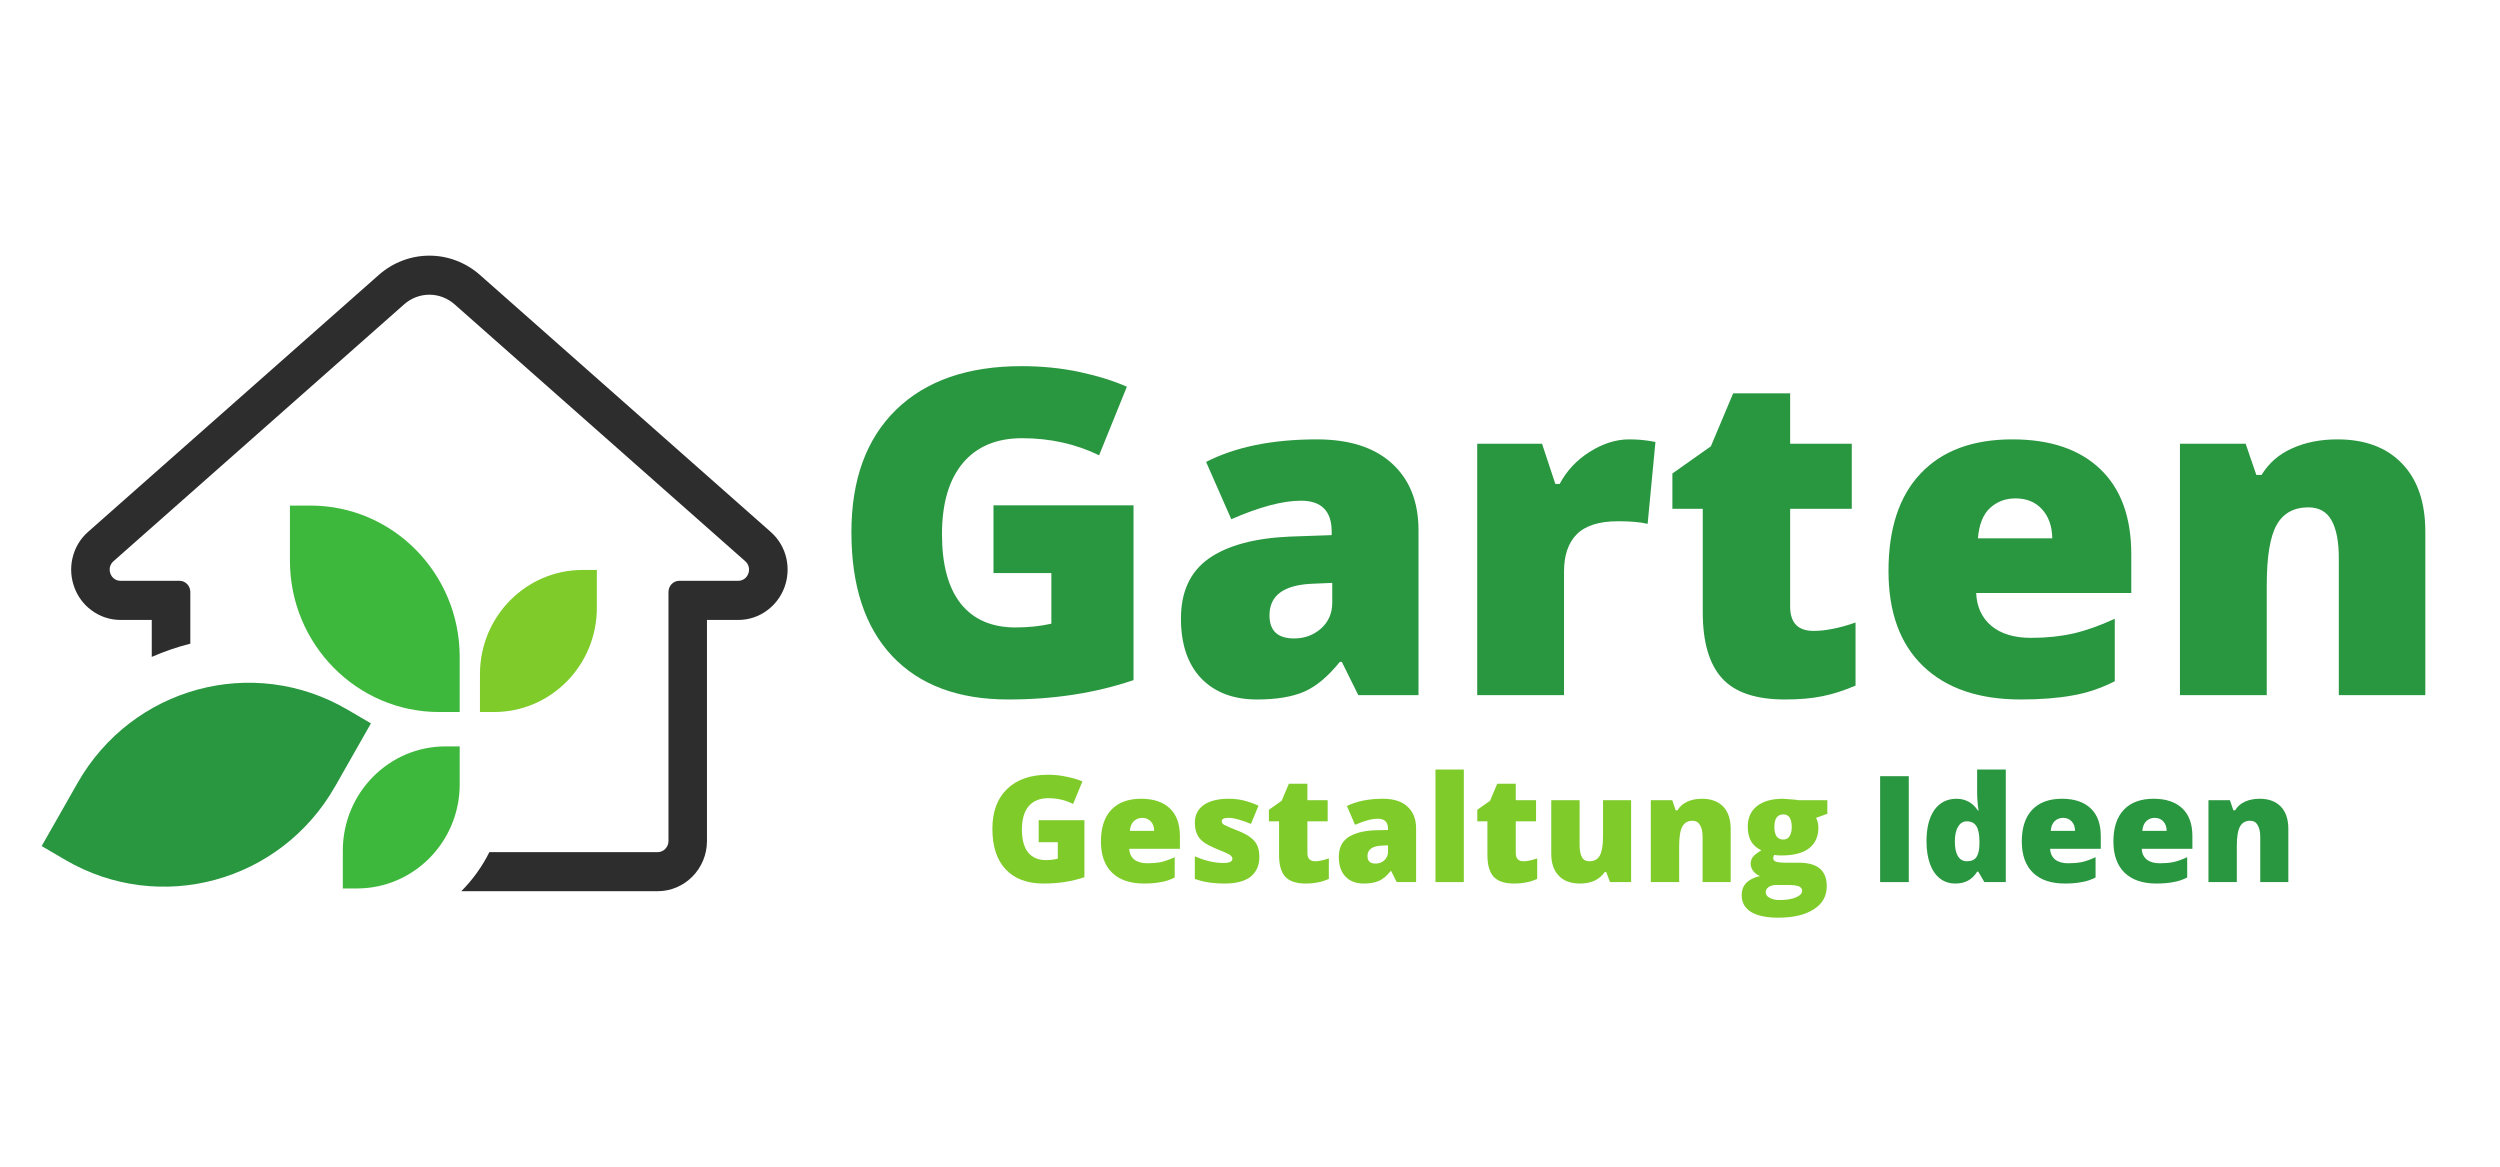 <svg xmlns="http://www.w3.org/2000/svg" xmlns:xlink="http://www.w3.org/1999/xlink" width="180" zoomAndPan="magnify" viewBox="0 0 135 63" height="84" preserveAspectRatio="xMidYMid meet" version="1.0"><defs><g/><clipPath id="240297eb85"><path d="M 3.836 13.805 L 42.531 13.805 L 42.531 48.125 L 3.836 48.125 Z M 3.836 13.805 " clip-rule="nonzero"/></clipPath><clipPath id="171378dbe1"><path d="M 2.25 36 L 21 36 L 21 48 L 2.25 48 Z M 2.25 36 " clip-rule="nonzero"/></clipPath></defs><g clip-path="url(#240297eb85)"><path fill="#2e2d2d" d="M 42.469 30.172 C 42.344 29.602 42.047 29.098 41.609 28.715 L 25.914 14.844 C 25.156 14.176 24.188 13.805 23.188 13.805 C 22.184 13.805 21.215 14.176 20.457 14.844 L 4.762 28.715 C 4.324 29.098 4.031 29.602 3.906 30.172 C 3.793 30.688 3.832 31.219 4.016 31.719 C 4.195 32.211 4.512 32.637 4.926 32.945 C 5.387 33.293 5.934 33.477 6.508 33.477 L 8.195 33.477 L 8.195 35.473 C 8.867 35.176 9.566 34.938 10.277 34.758 L 10.277 31.969 C 10.277 31.633 10.016 31.363 9.691 31.363 L 6.508 31.363 C 5.965 31.363 5.715 30.668 6.129 30.305 L 21.824 16.434 C 22.215 16.09 22.699 15.914 23.188 15.914 C 23.672 15.914 24.156 16.09 24.547 16.434 L 40.242 30.305 C 40.656 30.668 40.406 31.363 39.863 31.363 L 36.68 31.363 C 36.359 31.363 36.098 31.633 36.098 31.969 L 36.098 45.414 C 36.098 45.746 35.836 46.016 35.512 46.016 L 26.426 46.016 C 26.035 46.801 25.52 47.512 24.91 48.125 L 35.512 48.125 C 36.98 48.125 38.176 46.91 38.176 45.414 L 38.176 33.477 L 39.863 33.477 C 40.441 33.477 40.988 33.293 41.445 32.945 C 41.859 32.637 42.176 32.211 42.359 31.719 C 42.543 31.219 42.578 30.688 42.469 30.172 " fill-opacity="1" fill-rule="nonzero"/></g><path fill="#3eb83c" d="M 19.273 47.977 L 18.512 47.977 L 18.512 45.934 C 18.512 42.824 20.996 40.305 24.059 40.305 L 24.824 40.305 L 24.824 42.352 C 24.824 45.461 22.34 47.977 19.273 47.977 " fill-opacity="1" fill-rule="nonzero"/><g clip-path="url(#171378dbe1)"><path fill="#299640" d="M 3.52 46.43 L 2.25 45.688 L 4.191 42.277 C 7.137 37.105 13.66 35.332 18.762 38.32 L 20.031 39.062 L 18.094 42.469 C 15.145 47.645 8.621 49.418 3.52 46.43 " fill-opacity="1" fill-rule="nonzero"/></g><path fill="#7ecb29" d="M 26.68 38.449 L 25.918 38.449 L 25.918 36.402 C 25.918 33.297 28.402 30.777 31.465 30.777 L 32.23 30.777 L 32.23 32.824 C 32.23 35.93 29.746 38.449 26.68 38.449 " fill-opacity="1" fill-rule="nonzero"/><path fill="#3eb83c" d="M 23.715 38.449 L 24.824 38.449 L 24.824 35.477 C 24.824 30.961 21.215 27.301 16.762 27.301 L 15.656 27.301 L 15.656 30.273 C 15.656 34.789 19.266 38.449 23.715 38.449 " fill-opacity="1" fill-rule="nonzero"/><g fill="#299640" fill-opacity="1"><g transform="translate(44.726, 37.538)"><g><path d="M 8.922 -10.25 L 16.484 -10.25 L 16.484 -0.812 C 14.43 -0.113 12.176 0.234 9.719 0.234 C 7.02 0.234 4.93 -0.547 3.453 -2.109 C 1.984 -3.672 1.25 -5.898 1.25 -8.797 C 1.25 -11.629 2.051 -13.832 3.656 -15.406 C 5.27 -16.977 7.531 -17.766 10.438 -17.766 C 11.539 -17.766 12.582 -17.66 13.562 -17.453 C 14.539 -17.242 15.395 -16.977 16.125 -16.656 L 14.625 -12.953 C 13.363 -13.566 11.977 -13.875 10.469 -13.875 C 9.082 -13.875 8.016 -13.426 7.266 -12.531 C 6.516 -11.633 6.141 -10.352 6.141 -8.688 C 6.141 -7.051 6.477 -5.801 7.156 -4.938 C 7.844 -4.082 8.828 -3.656 10.109 -3.656 C 10.805 -3.656 11.453 -3.723 12.047 -3.859 L 12.047 -6.594 L 8.922 -6.594 Z M 8.922 -10.25 "/></g></g></g><g fill="#299640" fill-opacity="1"><g transform="translate(62.88, 37.538)"><g><path d="M 10.469 0 L 9.578 -1.797 L 9.469 -1.797 C 8.844 -1.016 8.203 -0.477 7.547 -0.188 C 6.891 0.094 6.039 0.234 5 0.234 C 3.727 0.234 2.723 -0.145 1.984 -0.906 C 1.254 -1.676 0.891 -2.754 0.891 -4.141 C 0.891 -5.586 1.391 -6.664 2.391 -7.375 C 3.398 -8.082 4.859 -8.477 6.766 -8.562 L 9.031 -8.641 L 9.031 -8.828 C 9.031 -9.941 8.477 -10.5 7.375 -10.5 C 6.383 -10.5 5.129 -10.164 3.609 -9.5 L 2.25 -12.594 C 3.832 -13.406 5.828 -13.812 8.234 -13.812 C 9.984 -13.812 11.332 -13.379 12.281 -12.516 C 13.238 -11.648 13.719 -10.445 13.719 -8.906 L 13.719 0 Z M 7 -3.062 C 7.562 -3.062 8.047 -3.238 8.453 -3.594 C 8.859 -3.957 9.062 -4.426 9.062 -5 L 9.062 -6.062 L 7.984 -6.016 C 6.441 -5.953 5.672 -5.383 5.672 -4.312 C 5.672 -3.477 6.113 -3.062 7 -3.062 Z M 7 -3.062 "/></g></g></g><g fill="#299640" fill-opacity="1"><g transform="translate(78.16, 37.538)"><g><path d="M 9.812 -13.812 C 10.219 -13.812 10.602 -13.781 10.969 -13.719 L 11.234 -13.672 L 10.812 -9.25 C 10.426 -9.344 9.895 -9.391 9.219 -9.391 C 8.195 -9.391 7.453 -9.156 6.984 -8.688 C 6.523 -8.219 6.297 -7.547 6.297 -6.672 L 6.297 0 L 1.609 0 L 1.609 -13.578 L 5.109 -13.578 L 5.828 -11.406 L 6.062 -11.406 C 6.445 -12.125 6.988 -12.703 7.688 -13.141 C 8.395 -13.586 9.102 -13.812 9.812 -13.812 Z M 9.812 -13.812 "/></g></g></g><g fill="#299640" fill-opacity="1"><g transform="translate(89.668, 37.538)"><g><path d="M 8.266 -3.469 C 8.898 -3.469 9.656 -3.617 10.531 -3.922 L 10.531 -0.516 C 9.895 -0.242 9.289 -0.051 8.719 0.062 C 8.156 0.176 7.488 0.234 6.719 0.234 C 5.145 0.234 4.008 -0.148 3.312 -0.922 C 2.625 -1.691 2.281 -2.875 2.281 -4.469 L 2.281 -10.062 L 0.641 -10.062 L 0.641 -11.969 L 2.719 -13.438 L 3.922 -16.297 L 7 -16.297 L 7 -13.578 L 10.328 -13.578 L 10.328 -10.062 L 7 -10.062 L 7 -4.781 C 7 -3.906 7.422 -3.469 8.266 -3.469 Z M 8.266 -3.469 "/></g></g></g><g fill="#299640" fill-opacity="1"><g transform="translate(100.948, 37.538)"><g><path d="M 8.172 0.234 C 5.91 0.234 4.156 -0.363 2.906 -1.562 C 1.656 -2.758 1.031 -4.473 1.031 -6.703 C 1.031 -8.992 1.609 -10.75 2.766 -11.969 C 3.922 -13.195 5.57 -13.812 7.719 -13.812 C 9.77 -13.812 11.352 -13.273 12.469 -12.203 C 13.582 -11.141 14.141 -9.609 14.141 -7.609 L 14.141 -5.516 L 5.766 -5.516 C 5.797 -4.766 6.07 -4.172 6.594 -3.734 C 7.113 -3.305 7.828 -3.094 8.734 -3.094 C 9.555 -3.094 10.312 -3.172 11 -3.328 C 11.688 -3.484 12.438 -3.75 13.25 -4.125 L 13.25 -0.75 C 12.508 -0.375 11.75 -0.117 10.969 0.016 C 10.188 0.16 9.254 0.234 8.172 0.234 Z M 7.891 -10.625 C 7.336 -10.625 6.875 -10.445 6.5 -10.094 C 6.133 -9.75 5.922 -9.207 5.859 -8.469 L 9.875 -8.469 C 9.863 -9.125 9.68 -9.645 9.328 -10.031 C 8.973 -10.426 8.492 -10.625 7.891 -10.625 Z M 7.891 -10.625 "/></g></g></g><g fill="#299640" fill-opacity="1"><g transform="translate(116.108, 37.538)"><g><path d="M 10.188 0 L 10.188 -7.406 C 10.188 -8.301 10.055 -8.977 9.797 -9.438 C 9.535 -9.906 9.117 -10.141 8.547 -10.141 C 7.754 -10.141 7.18 -9.82 6.828 -9.188 C 6.473 -8.551 6.297 -7.469 6.297 -5.938 L 6.297 0 L 1.609 0 L 1.609 -13.578 L 5.156 -13.578 L 5.734 -11.891 L 6.016 -11.891 C 6.41 -12.535 6.961 -13.016 7.672 -13.328 C 8.379 -13.648 9.191 -13.812 10.109 -13.812 C 11.609 -13.812 12.773 -13.375 13.609 -12.5 C 14.441 -11.633 14.859 -10.41 14.859 -8.828 L 14.859 0 Z M 10.188 0 "/></g></g></g><g fill="#299640" fill-opacity="1"><g transform="translate(132.545, 37.538)"><g/></g></g><g fill="#7ecb29" fill-opacity="1"><g transform="translate(53.183, 47.633)"><g><path d="M 2.906 -3.344 L 5.375 -3.344 L 5.375 -0.266 C 4.707 -0.035 3.973 0.078 3.172 0.078 C 2.285 0.078 1.602 -0.176 1.125 -0.688 C 0.645 -1.195 0.406 -1.926 0.406 -2.875 C 0.406 -3.789 0.664 -4.504 1.188 -5.016 C 1.719 -5.535 2.457 -5.797 3.406 -5.797 C 3.77 -5.797 4.109 -5.758 4.422 -5.688 C 4.742 -5.625 5.023 -5.539 5.266 -5.438 L 4.766 -4.219 C 4.359 -4.426 3.91 -4.531 3.422 -4.531 C 2.961 -4.531 2.609 -4.383 2.359 -4.094 C 2.117 -3.801 2 -3.379 2 -2.828 C 2 -2.297 2.109 -1.891 2.328 -1.609 C 2.555 -1.328 2.879 -1.188 3.297 -1.188 C 3.523 -1.188 3.738 -1.211 3.938 -1.266 L 3.938 -2.156 L 2.906 -2.156 Z M 2.906 -3.344 "/></g></g><g transform="translate(59.106, 47.633)"><g><path d="M 2.672 0.078 C 1.93 0.078 1.359 -0.113 0.953 -0.5 C 0.547 -0.895 0.344 -1.457 0.344 -2.188 C 0.344 -2.938 0.531 -3.508 0.906 -3.906 C 1.281 -4.301 1.816 -4.5 2.516 -4.5 C 3.18 -4.5 3.695 -4.328 4.062 -3.984 C 4.426 -3.641 4.609 -3.141 4.609 -2.484 L 4.609 -1.797 L 1.875 -1.797 C 1.883 -1.555 1.973 -1.363 2.141 -1.219 C 2.316 -1.082 2.551 -1.016 2.844 -1.016 C 3.113 -1.016 3.359 -1.035 3.578 -1.078 C 3.805 -1.129 4.055 -1.219 4.328 -1.344 L 4.328 -0.25 C 4.086 -0.125 3.836 -0.039 3.578 0 C 3.328 0.051 3.023 0.078 2.672 0.078 Z M 2.578 -3.469 C 2.398 -3.469 2.25 -3.41 2.125 -3.297 C 2 -3.18 1.926 -3.004 1.906 -2.766 L 3.219 -2.766 C 3.219 -2.973 3.16 -3.141 3.047 -3.266 C 2.93 -3.398 2.773 -3.469 2.578 -3.469 Z M 2.578 -3.469 "/></g></g><g transform="translate(64.052, 47.633)"><g><path d="M 3.953 -1.359 C 3.953 -0.891 3.789 -0.531 3.469 -0.281 C 3.145 -0.039 2.68 0.078 2.078 0.078 C 1.742 0.078 1.457 0.055 1.219 0.016 C 0.977 -0.016 0.727 -0.078 0.469 -0.172 L 0.469 -1.391 C 0.707 -1.285 0.969 -1.195 1.25 -1.125 C 1.531 -1.062 1.785 -1.031 2.016 -1.031 C 2.336 -1.031 2.5 -1.109 2.5 -1.266 C 2.5 -1.336 2.453 -1.406 2.359 -1.469 C 2.273 -1.531 2.008 -1.648 1.562 -1.828 C 1.156 -1.992 0.867 -2.18 0.703 -2.391 C 0.547 -2.609 0.469 -2.879 0.469 -3.203 C 0.469 -3.609 0.625 -3.926 0.938 -4.156 C 1.258 -4.383 1.711 -4.5 2.297 -4.5 C 2.586 -4.5 2.859 -4.469 3.109 -4.406 C 3.367 -4.344 3.633 -4.25 3.906 -4.125 L 3.5 -3.141 C 3.289 -3.234 3.07 -3.312 2.844 -3.375 C 2.625 -3.438 2.441 -3.469 2.297 -3.469 C 2.047 -3.469 1.922 -3.41 1.922 -3.297 C 1.922 -3.211 1.961 -3.145 2.047 -3.094 C 2.141 -3.039 2.395 -2.93 2.812 -2.766 C 3.125 -2.641 3.352 -2.516 3.5 -2.391 C 3.656 -2.273 3.77 -2.133 3.844 -1.969 C 3.914 -1.801 3.953 -1.598 3.953 -1.359 Z M 3.953 -1.359 "/></g></g><g transform="translate(68.319, 47.633)"><g><path d="M 2.703 -1.125 C 2.898 -1.125 3.145 -1.176 3.438 -1.281 L 3.438 -0.172 C 3.227 -0.078 3.031 -0.016 2.844 0.016 C 2.656 0.055 2.438 0.078 2.188 0.078 C 1.676 0.078 1.305 -0.047 1.078 -0.297 C 0.859 -0.547 0.75 -0.93 0.75 -1.453 L 0.75 -3.281 L 0.203 -3.281 L 0.203 -3.906 L 0.891 -4.391 L 1.281 -5.312 L 2.281 -5.312 L 2.281 -4.422 L 3.375 -4.422 L 3.375 -3.281 L 2.281 -3.281 L 2.281 -1.562 C 2.281 -1.27 2.422 -1.125 2.703 -1.125 Z M 2.703 -1.125 "/></g></g><g transform="translate(72, 47.633)"><g><path d="M 3.422 0 L 3.125 -0.594 L 3.094 -0.594 C 2.883 -0.332 2.672 -0.156 2.453 -0.062 C 2.242 0.031 1.973 0.078 1.641 0.078 C 1.223 0.078 0.895 -0.047 0.656 -0.297 C 0.414 -0.547 0.297 -0.898 0.297 -1.359 C 0.297 -1.828 0.457 -2.176 0.781 -2.406 C 1.113 -2.633 1.586 -2.766 2.203 -2.797 L 2.953 -2.812 L 2.953 -2.875 C 2.953 -3.238 2.77 -3.422 2.406 -3.422 C 2.082 -3.422 1.672 -3.312 1.172 -3.094 L 0.734 -4.109 C 1.254 -4.367 1.906 -4.5 2.688 -4.5 C 3.258 -4.5 3.695 -4.359 4 -4.078 C 4.312 -3.797 4.469 -3.406 4.469 -2.906 L 4.469 0 Z M 2.281 -1 C 2.469 -1 2.625 -1.055 2.75 -1.172 C 2.883 -1.297 2.953 -1.453 2.953 -1.641 L 2.953 -1.984 L 2.609 -1.969 C 2.098 -1.945 1.844 -1.758 1.844 -1.406 C 1.844 -1.133 1.988 -1 2.281 -1 Z M 2.281 -1 "/></g></g><g transform="translate(76.985, 47.633)"><g><path d="M 2.062 0 L 0.531 0 L 0.531 -6.078 L 2.062 -6.078 Z M 2.062 0 "/></g></g><g transform="translate(79.571, 47.633)"><g><path d="M 2.703 -1.125 C 2.898 -1.125 3.145 -1.176 3.438 -1.281 L 3.438 -0.172 C 3.227 -0.078 3.031 -0.016 2.844 0.016 C 2.656 0.055 2.438 0.078 2.188 0.078 C 1.676 0.078 1.305 -0.047 1.078 -0.297 C 0.859 -0.547 0.75 -0.93 0.75 -1.453 L 0.75 -3.281 L 0.203 -3.281 L 0.203 -3.906 L 0.891 -4.391 L 1.281 -5.312 L 2.281 -5.312 L 2.281 -4.422 L 3.375 -4.422 L 3.375 -3.281 L 2.281 -3.281 L 2.281 -1.562 C 2.281 -1.27 2.422 -1.125 2.703 -1.125 Z M 2.703 -1.125 "/></g></g><g transform="translate(83.252, 47.633)"><g><path d="M 3.688 0 L 3.484 -0.547 L 3.406 -0.547 C 3.27 -0.348 3.086 -0.191 2.859 -0.078 C 2.641 0.023 2.375 0.078 2.062 0.078 C 1.57 0.078 1.191 -0.062 0.922 -0.344 C 0.648 -0.625 0.516 -1.023 0.516 -1.547 L 0.516 -4.422 L 2.047 -4.422 L 2.047 -2.016 C 2.047 -1.723 2.086 -1.5 2.172 -1.344 C 2.254 -1.195 2.391 -1.125 2.578 -1.125 C 2.836 -1.125 3.023 -1.227 3.141 -1.438 C 3.254 -1.645 3.312 -1.992 3.312 -2.484 L 3.312 -4.422 L 4.828 -4.422 L 4.828 0 Z M 3.688 0 "/></g></g><g transform="translate(88.613, 47.633)"><g><path d="M 3.328 0 L 3.328 -2.422 C 3.328 -2.711 3.281 -2.93 3.188 -3.078 C 3.102 -3.234 2.969 -3.312 2.781 -3.312 C 2.531 -3.312 2.348 -3.207 2.234 -3 C 2.117 -2.789 2.062 -2.438 2.062 -1.938 L 2.062 0 L 0.531 0 L 0.531 -4.422 L 1.688 -4.422 L 1.875 -3.875 L 1.969 -3.875 C 2.094 -4.082 2.27 -4.238 2.5 -4.344 C 2.727 -4.445 2.992 -4.5 3.297 -4.5 C 3.785 -4.5 4.164 -4.359 4.438 -4.078 C 4.707 -3.797 4.844 -3.395 4.844 -2.875 L 4.844 0 Z M 3.328 0 "/></g></g><g transform="translate(93.973, 47.633)"><g><path d="M 4.703 -4.422 L 4.703 -3.688 L 4.094 -3.469 C 4.176 -3.312 4.219 -3.133 4.219 -2.938 C 4.219 -2.457 4.051 -2.086 3.719 -1.828 C 3.383 -1.566 2.883 -1.438 2.219 -1.438 C 2.062 -1.438 1.93 -1.445 1.828 -1.469 C 1.797 -1.395 1.781 -1.332 1.781 -1.281 C 1.781 -1.195 1.836 -1.133 1.953 -1.094 C 2.078 -1.062 2.238 -1.047 2.438 -1.047 L 3.172 -1.047 C 4.172 -1.047 4.672 -0.625 4.672 0.219 C 4.672 0.758 4.438 1.176 3.969 1.469 C 3.508 1.77 2.867 1.922 2.047 1.922 C 1.41 1.922 0.922 1.816 0.578 1.609 C 0.242 1.398 0.078 1.098 0.078 0.703 C 0.078 0.172 0.406 -0.172 1.062 -0.328 C 0.926 -0.379 0.805 -0.469 0.703 -0.594 C 0.609 -0.727 0.562 -0.859 0.562 -0.984 C 0.562 -1.117 0.598 -1.238 0.672 -1.344 C 0.742 -1.445 0.898 -1.57 1.141 -1.719 C 0.91 -1.82 0.727 -1.977 0.594 -2.188 C 0.469 -2.406 0.406 -2.672 0.406 -2.984 C 0.406 -3.461 0.566 -3.832 0.891 -4.094 C 1.223 -4.363 1.695 -4.5 2.312 -4.5 C 2.383 -4.5 2.52 -4.488 2.719 -4.469 C 2.914 -4.457 3.062 -4.441 3.156 -4.422 Z M 1.375 0.547 C 1.375 0.672 1.441 0.77 1.578 0.844 C 1.711 0.926 1.891 0.969 2.109 0.969 C 2.484 0.969 2.781 0.922 3 0.828 C 3.227 0.734 3.344 0.613 3.344 0.469 C 3.344 0.352 3.273 0.27 3.141 0.219 C 3.004 0.176 2.805 0.156 2.547 0.156 L 1.953 0.156 C 1.785 0.156 1.645 0.191 1.531 0.266 C 1.426 0.348 1.375 0.441 1.375 0.547 Z M 1.844 -2.984 C 1.844 -2.523 2.004 -2.297 2.328 -2.297 C 2.473 -2.297 2.582 -2.352 2.656 -2.469 C 2.738 -2.582 2.781 -2.75 2.781 -2.969 C 2.781 -3.426 2.629 -3.656 2.328 -3.656 C 2.004 -3.656 1.844 -3.43 1.844 -2.984 Z M 1.844 -2.984 "/></g></g><g transform="translate(98.822, 47.633)"><g/></g></g><g fill="#299640" fill-opacity="1"><g transform="translate(100.902, 47.633)"><g><path d="M 0.625 0 L 0.625 -5.719 L 2.172 -5.719 L 2.172 0 Z M 0.625 0 "/></g></g><g transform="translate(103.687, 47.633)"><g><path d="M 1.906 0.078 C 1.594 0.078 1.316 -0.008 1.078 -0.188 C 0.836 -0.375 0.656 -0.641 0.531 -0.984 C 0.406 -1.336 0.344 -1.742 0.344 -2.203 C 0.344 -2.922 0.484 -3.484 0.766 -3.891 C 1.055 -4.297 1.457 -4.5 1.969 -4.5 C 2.207 -4.5 2.422 -4.445 2.609 -4.344 C 2.797 -4.25 2.969 -4.086 3.125 -3.859 L 3.156 -3.859 C 3.102 -4.203 3.078 -4.547 3.078 -4.891 L 3.078 -6.078 L 4.625 -6.078 L 4.625 0 L 3.469 0 L 3.141 -0.562 L 3.078 -0.562 C 2.816 -0.133 2.426 0.078 1.906 0.078 Z M 2.531 -1.125 C 2.77 -1.125 2.941 -1.203 3.047 -1.359 C 3.148 -1.516 3.203 -1.754 3.203 -2.078 L 3.203 -2.188 C 3.203 -2.582 3.145 -2.863 3.031 -3.031 C 2.926 -3.195 2.754 -3.281 2.516 -3.281 C 2.316 -3.281 2.16 -3.18 2.047 -2.984 C 1.93 -2.797 1.875 -2.531 1.875 -2.188 C 1.875 -1.844 1.93 -1.578 2.047 -1.391 C 2.16 -1.211 2.32 -1.125 2.531 -1.125 Z M 2.531 -1.125 "/></g></g><g transform="translate(108.833, 47.633)"><g><path d="M 2.672 0.078 C 1.93 0.078 1.359 -0.113 0.953 -0.5 C 0.547 -0.895 0.344 -1.457 0.344 -2.188 C 0.344 -2.938 0.531 -3.508 0.906 -3.906 C 1.281 -4.301 1.816 -4.5 2.516 -4.5 C 3.18 -4.5 3.695 -4.328 4.062 -3.984 C 4.426 -3.641 4.609 -3.141 4.609 -2.484 L 4.609 -1.797 L 1.875 -1.797 C 1.883 -1.555 1.973 -1.363 2.141 -1.219 C 2.316 -1.082 2.551 -1.016 2.844 -1.016 C 3.113 -1.016 3.359 -1.035 3.578 -1.078 C 3.805 -1.129 4.055 -1.219 4.328 -1.344 L 4.328 -0.25 C 4.086 -0.125 3.836 -0.039 3.578 0 C 3.328 0.051 3.023 0.078 2.672 0.078 Z M 2.578 -3.469 C 2.398 -3.469 2.25 -3.41 2.125 -3.297 C 2 -3.18 1.926 -3.004 1.906 -2.766 L 3.219 -2.766 C 3.219 -2.973 3.16 -3.141 3.047 -3.266 C 2.93 -3.398 2.773 -3.469 2.578 -3.469 Z M 2.578 -3.469 "/></g></g><g transform="translate(113.78, 47.633)"><g><path d="M 2.672 0.078 C 1.93 0.078 1.359 -0.113 0.953 -0.5 C 0.547 -0.895 0.344 -1.457 0.344 -2.188 C 0.344 -2.938 0.531 -3.508 0.906 -3.906 C 1.281 -4.301 1.816 -4.5 2.516 -4.5 C 3.18 -4.5 3.695 -4.328 4.062 -3.984 C 4.426 -3.641 4.609 -3.141 4.609 -2.484 L 4.609 -1.797 L 1.875 -1.797 C 1.883 -1.555 1.973 -1.363 2.141 -1.219 C 2.316 -1.082 2.551 -1.016 2.844 -1.016 C 3.113 -1.016 3.359 -1.035 3.578 -1.078 C 3.805 -1.129 4.055 -1.219 4.328 -1.344 L 4.328 -0.25 C 4.086 -0.125 3.836 -0.039 3.578 0 C 3.328 0.051 3.023 0.078 2.672 0.078 Z M 2.578 -3.469 C 2.398 -3.469 2.25 -3.41 2.125 -3.297 C 2 -3.18 1.926 -3.004 1.906 -2.766 L 3.219 -2.766 C 3.219 -2.973 3.16 -3.141 3.047 -3.266 C 2.93 -3.398 2.773 -3.469 2.578 -3.469 Z M 2.578 -3.469 "/></g></g><g transform="translate(118.726, 47.633)"><g><path d="M 3.328 0 L 3.328 -2.422 C 3.328 -2.711 3.281 -2.93 3.188 -3.078 C 3.102 -3.234 2.969 -3.312 2.781 -3.312 C 2.531 -3.312 2.348 -3.207 2.234 -3 C 2.117 -2.789 2.062 -2.438 2.062 -1.938 L 2.062 0 L 0.531 0 L 0.531 -4.422 L 1.688 -4.422 L 1.875 -3.875 L 1.969 -3.875 C 2.094 -4.082 2.27 -4.238 2.5 -4.344 C 2.727 -4.445 2.992 -4.5 3.297 -4.5 C 3.785 -4.5 4.164 -4.359 4.438 -4.078 C 4.707 -3.797 4.844 -3.395 4.844 -2.875 L 4.844 0 Z M 3.328 0 "/></g></g></g></svg>